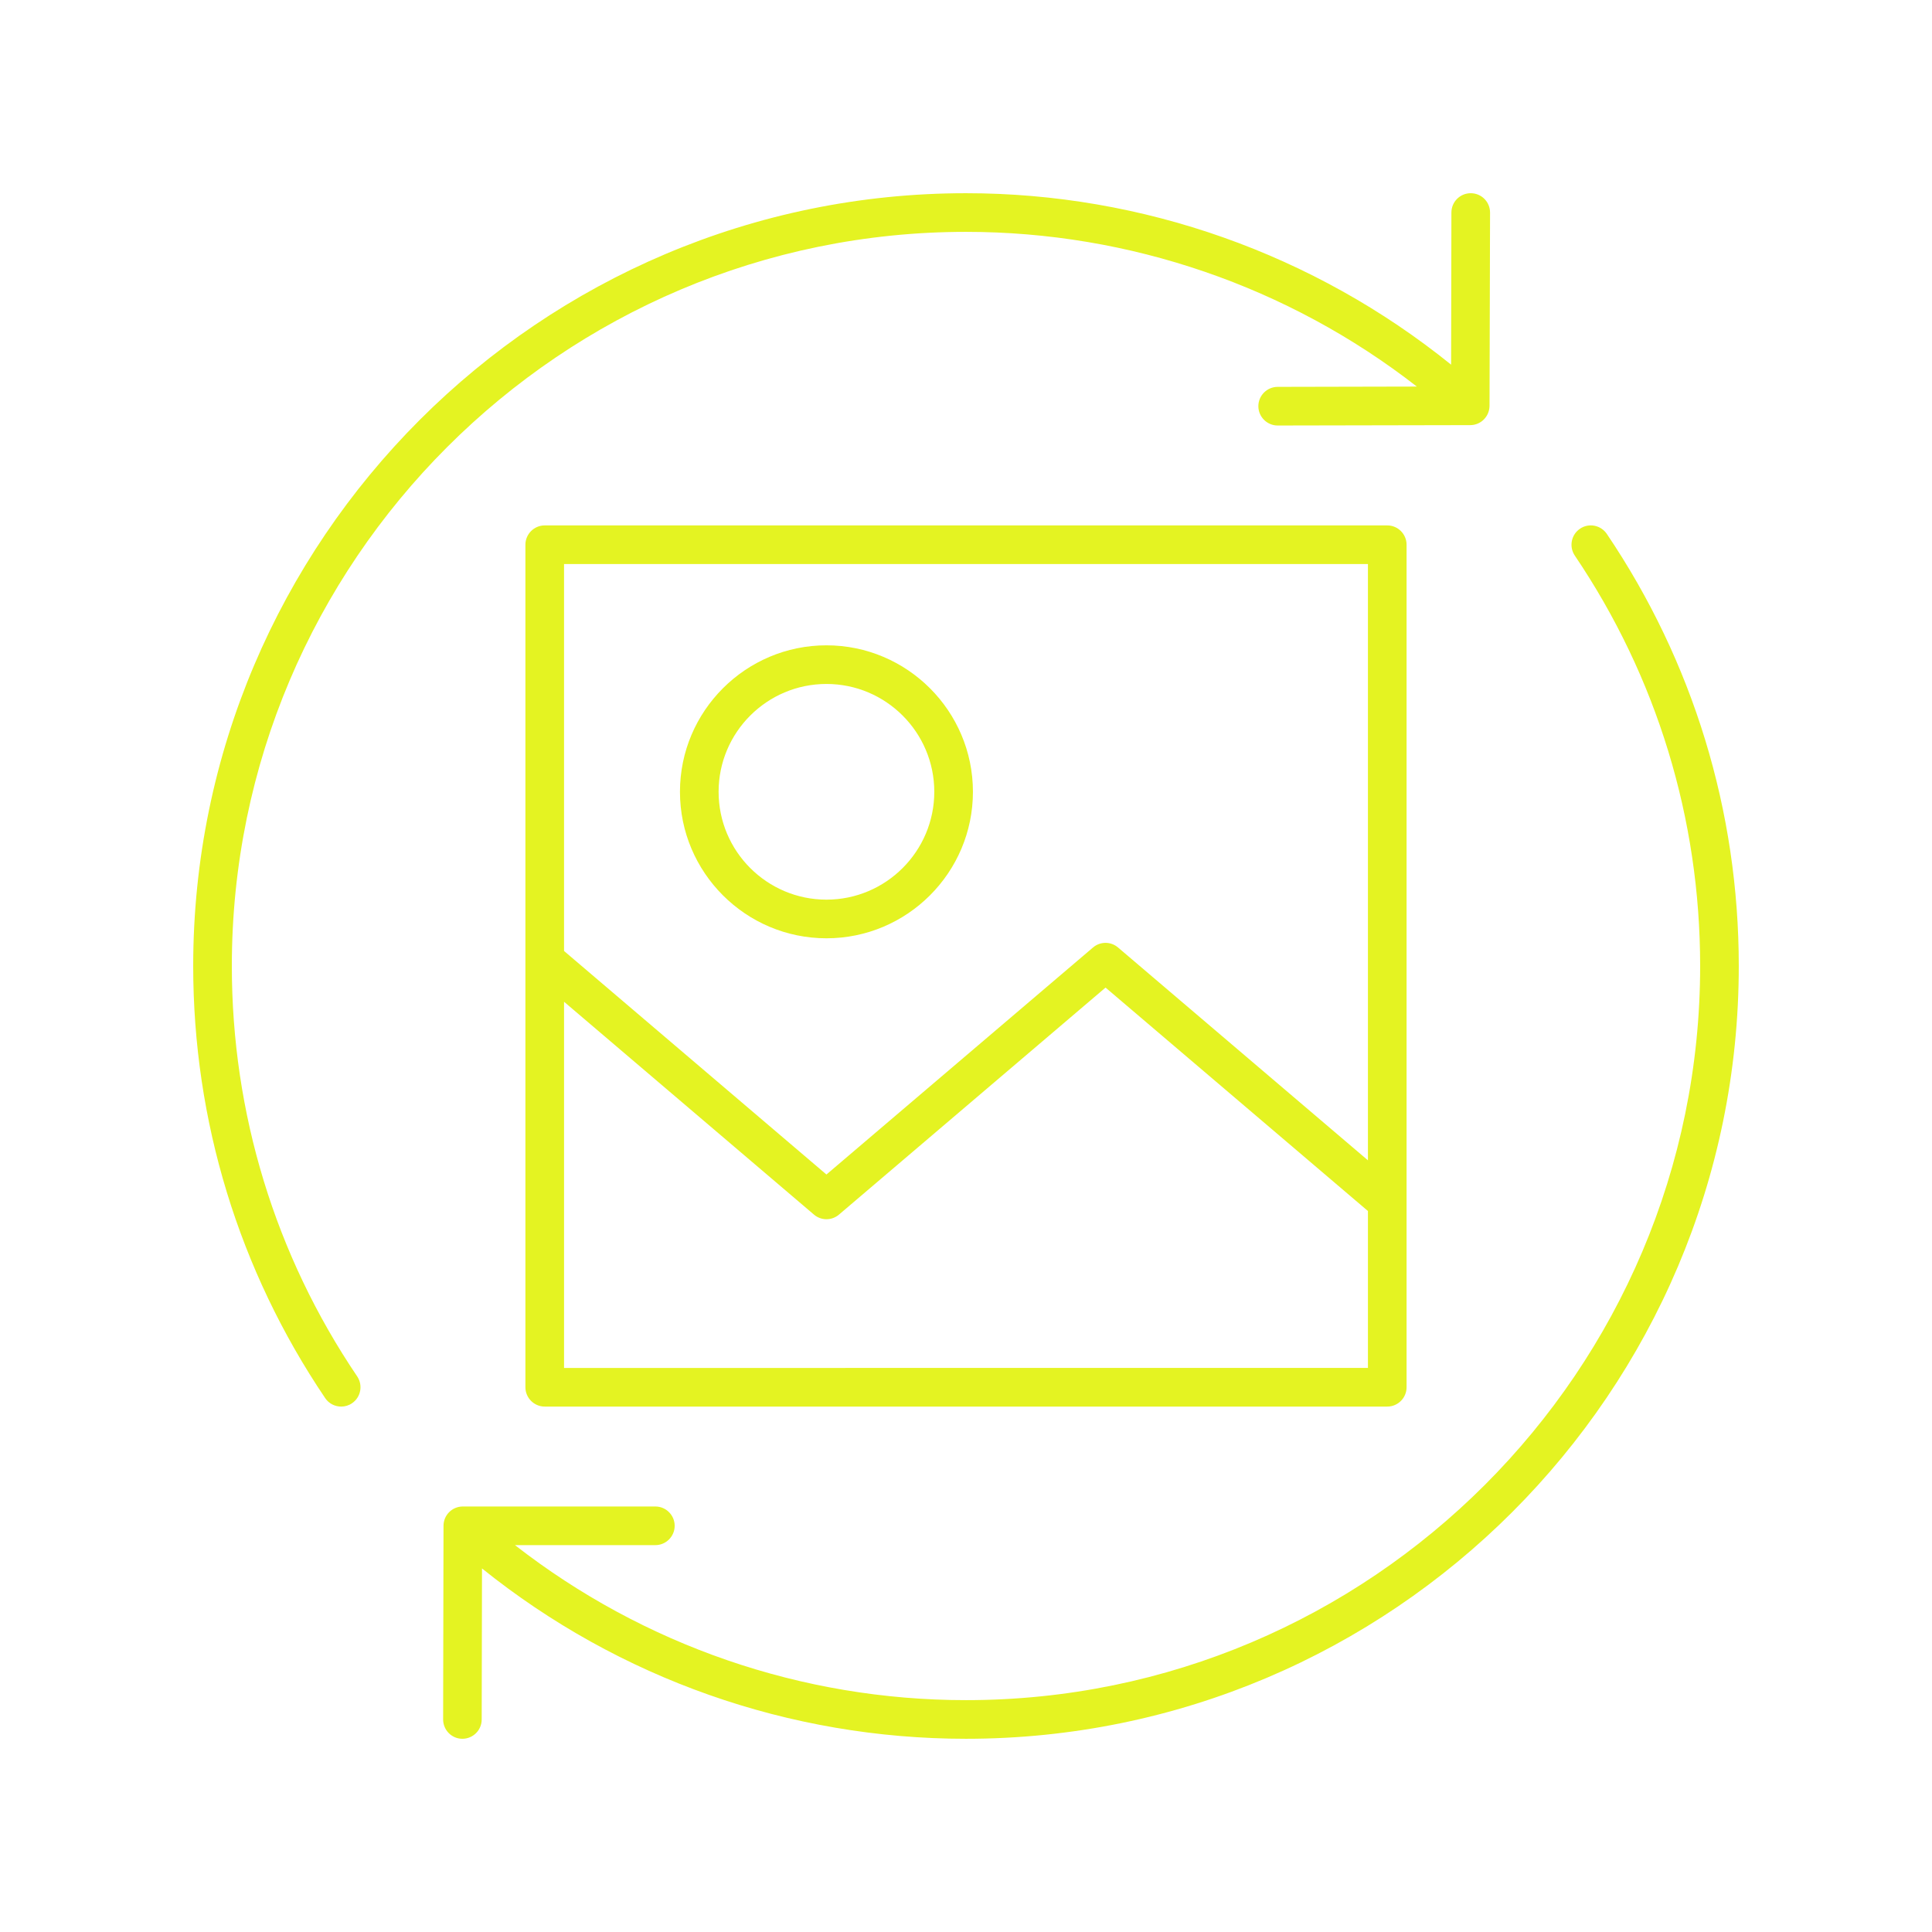 <svg xmlns="http://www.w3.org/2000/svg" width="1200pt" height="1200pt" viewBox="0 0 1200 1200"><path d="m211.92 873.66c2.297 0 4.641-0.656 6.703-2.062 5.484-3.703 6.938-11.156 3.234-16.688-50.953-75.375-77.859-163.5-77.859-254.9 0-251.44 204.56-456 456-456 101.62 0 200.26 33.984 280.03 96.094l-86.438 0.188c-6.609 0-12 5.391-12 12 0 6.609 5.391 12 12 12l119.58-0.234c6.609 0 11.953-5.344 12-12l0.328-120.05c0-6.609-5.344-12-12-12-6.609 0-12 5.344-12 12l-0.188 94.5c-85.125-68.719-191.58-106.5-301.31-106.5-264.66 0-480 215.34-480 480 0 96.188 28.359 189 81.984 268.4 2.297 3.422 6.094 5.25 9.938 5.25z" fill="#e4f322"></path><path d="m981.37 328.4c-5.484 3.703-6.938 11.156-3.234 16.688 50.953 75.375 77.859 163.5 77.859 254.9 0 251.44-204.56 456-456 456-101.91 0-200.26-34.078-280.13-96.281h87.188c6.609 0 12-5.391 12-12 0-6.609-5.391-12-12-12h-119.58c-6.609 0-12 5.344-12 12l-0.234 120.28c0 6.609 5.344 12 11.953 12 6.609 0 12-5.344 12-12l0.188-93.797c85.078 68.391 190.92 105.8 300.61 105.8 264.66 0 480-215.34 480-480 0-96.188-28.359-189-81.984-268.4-3.703-5.438-11.156-6.938-16.641-3.188z" fill="#e4f322"></path><path d="m513.32 582.79c50.156 0 90.984-40.828 90.984-90.984s-40.828-90.984-90.984-90.984-90.984 40.828-90.984 90.984 40.828 90.984 90.984 90.984zm0-157.97c36.938 0 66.984 30.047 66.984 66.984s-30.047 66.984-66.984 66.984-66.984-30.047-66.984-66.984 30.047-66.984 66.984-66.984z" fill="#e4f322"></path><path d="m338.34 326.34c-6.609 0-12 5.391-12 12v523.31c0 6.609 5.391 12 12 12h523.31c6.609 0 12-5.391 12-12v-523.31c0-6.609-5.391-12-12-12zm511.31 24v370.36l-155.21-132.19c-4.5-3.844-11.062-3.844-15.562 0l-165.56 141-162.98-138.84v-240.32zm-499.31 499.31v-227.44l155.21 132.19c4.5 3.844 11.062 3.844 15.562 0l165.56-141 162.98 138.79v97.453z" fill="#e4f322"></path></svg>